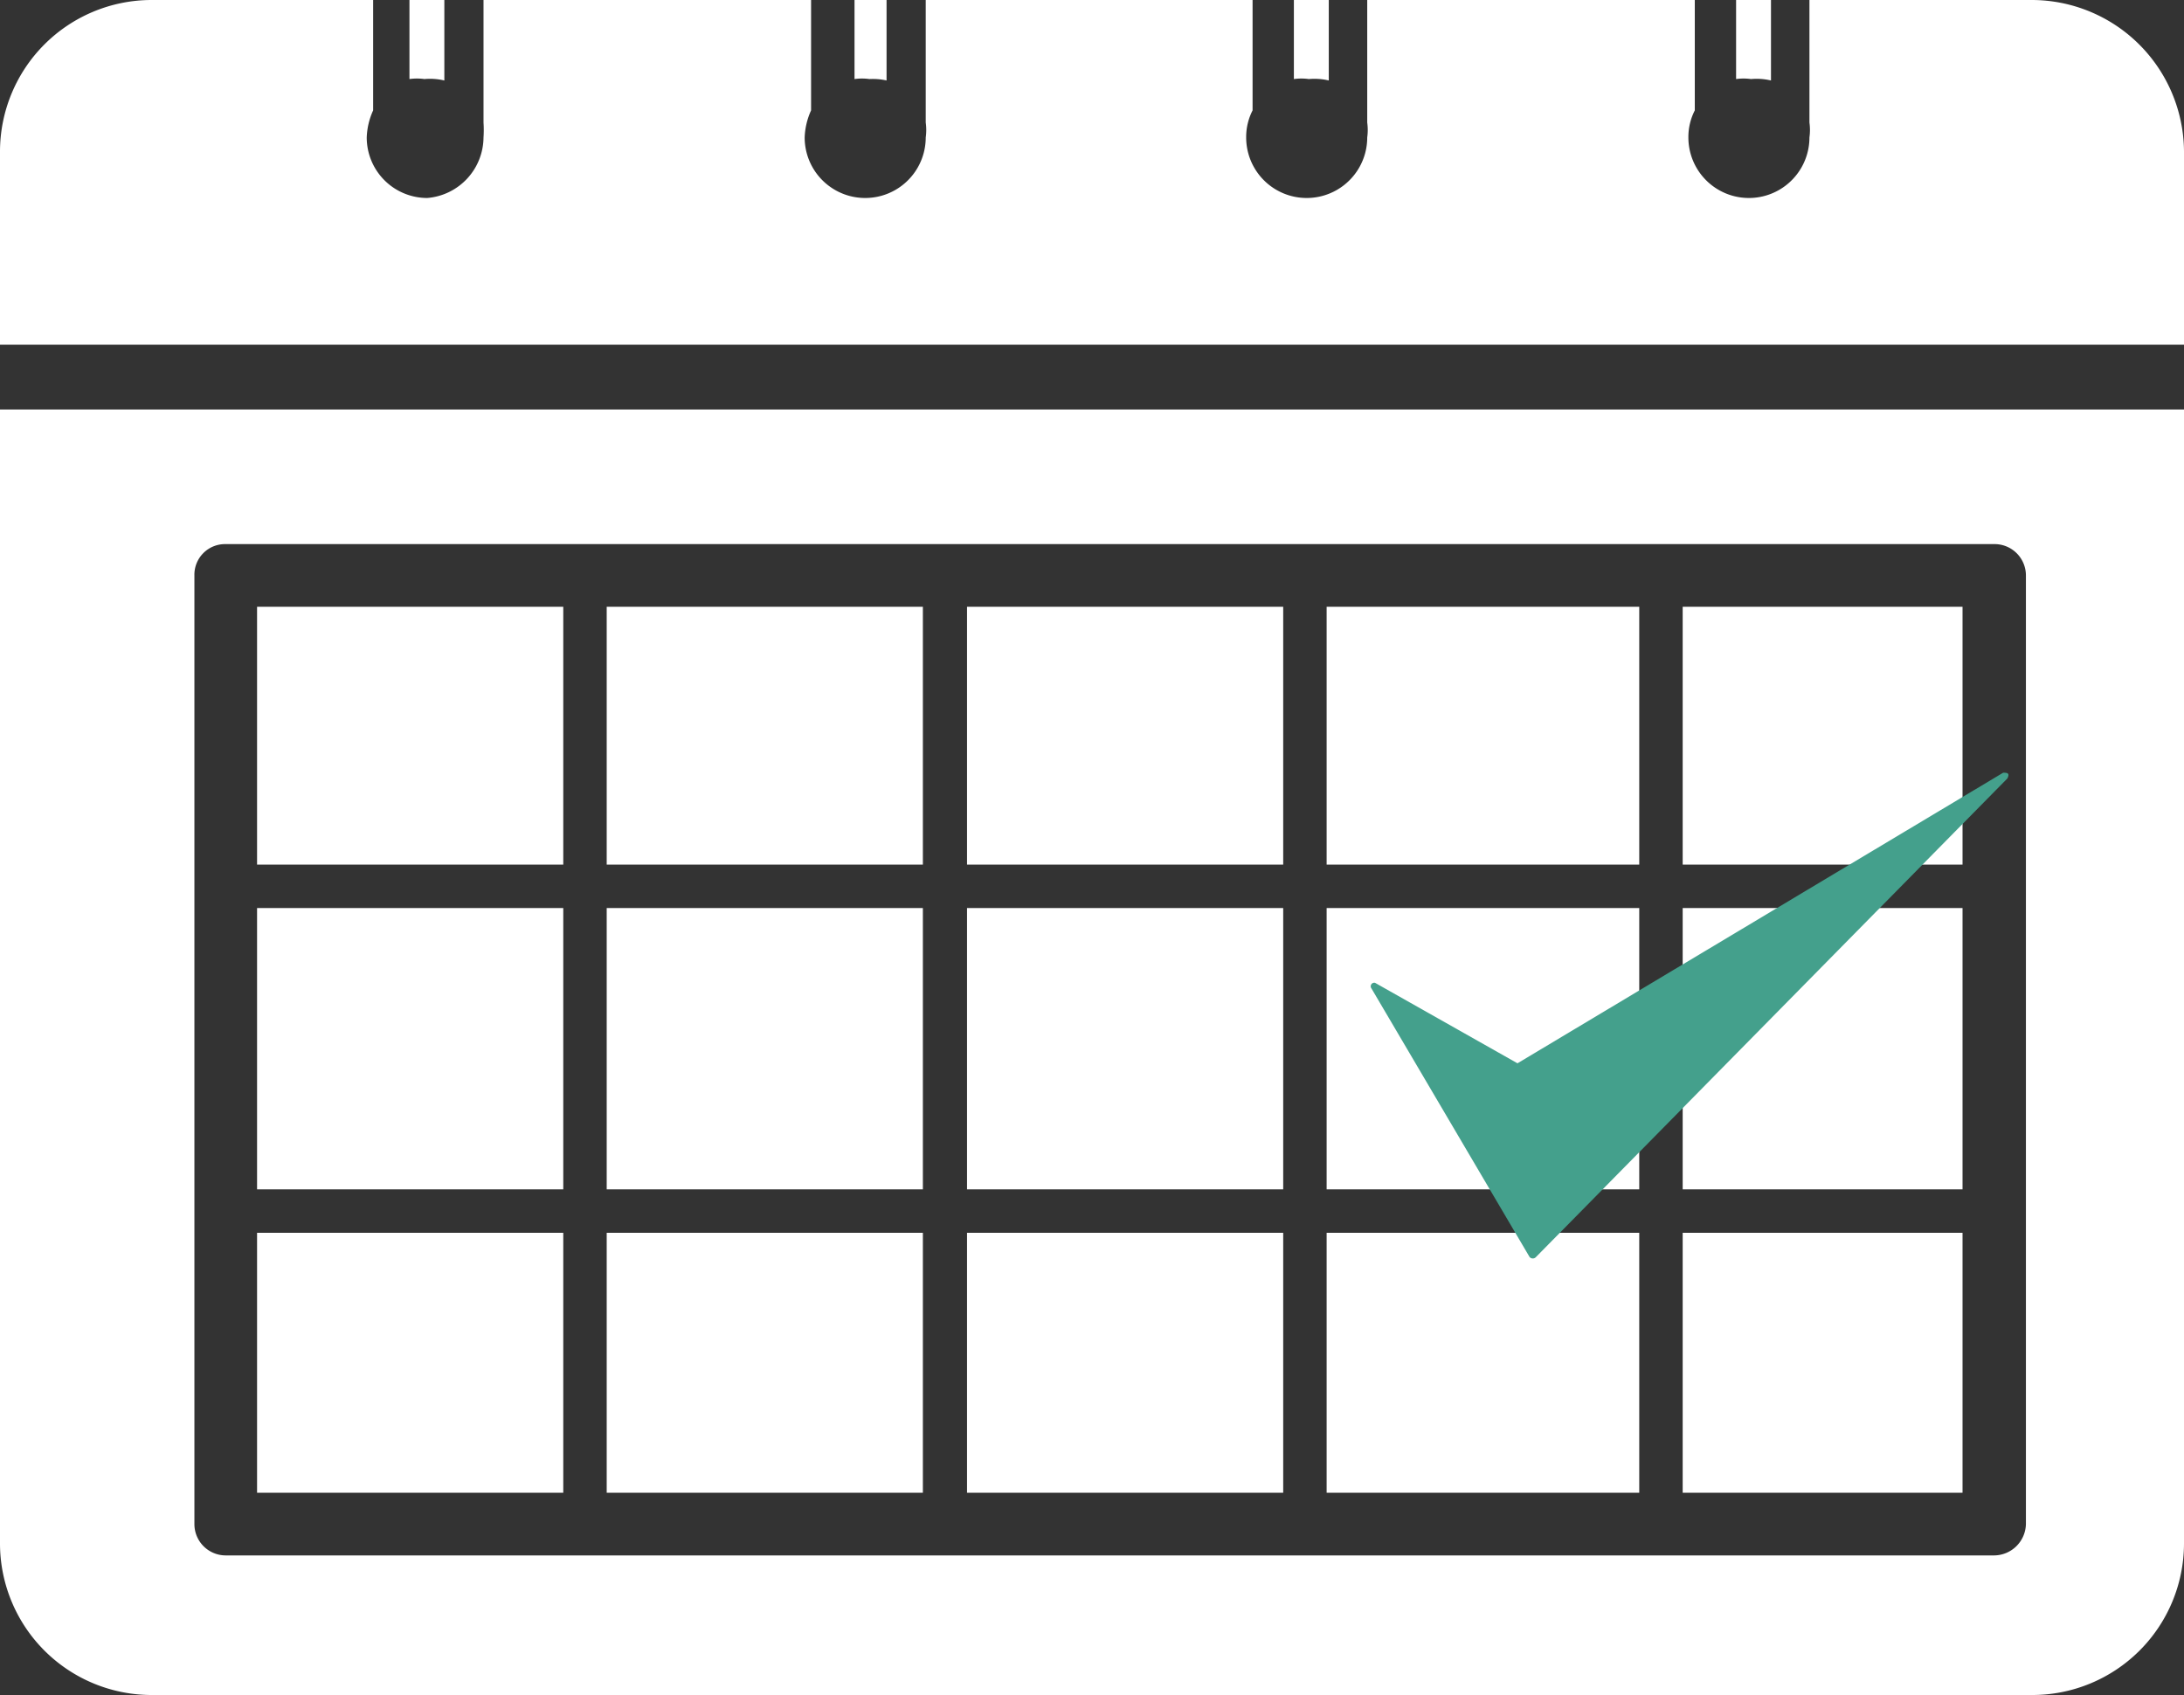 <svg xmlns="http://www.w3.org/2000/svg" viewBox="0 0 30.67 23.8"><rect x="0" y="0" width="30.67" height="23.8" fill="#333333" stroke="none"/><defs><style>.cls-1{fill:#fff;}.cls-2{fill:#44a08c;}</style></defs><g id="レイヤー_2" data-name="レイヤー 2"><g id="レイヤー_1-2" data-name="レイヤー 1"><path class="cls-1" d="M24.87,1.13V0h-.49V1.11a.76.76,0,0,1,.21,0A.87.87,0,0,1,24.87,1.13Z"/><path class="cls-1" d="M18.66,1.13V0h-.49V1.11a.76.76,0,0,1,.21,0A.87.87,0,0,1,18.66,1.13Z"/><path class="cls-1" d="M6.24,1.13V0H5.75V1.11a.76.76,0,0,1,.21,0A.87.87,0,0,1,6.24,1.13Z"/><path class="cls-1" d="M28.54,0H25.41V1.72a.76.76,0,0,1,0,.21.85.85,0,0,1-1.7,0,.82.82,0,0,1,.09-.38V0H19.2V1.72a.76.76,0,0,1,0,.21.85.85,0,1,1-1.7,0,.82.82,0,0,1,.09-.38V0H13V1.72a.76.76,0,0,1,0,.21.85.85,0,1,1-1.7,0,1,1,0,0,1,.09-.38V0H6.79V1.72a1.52,1.52,0,0,1,0,.21A.86.86,0,0,1,6,2.78a.85.85,0,0,1-.85-.85,1,1,0,0,1,.09-.38V0H2.12A2.13,2.13,0,0,0,0,2.12V4.84H30.67V2.12A2.14,2.14,0,0,0,28.54,0Z"/><path class="cls-1" d="M12.45,1.13V0H12V1.11a.76.76,0,0,1,.21,0A.87.87,0,0,1,12.45,1.13Z"/><rect class="cls-1" x="8.52" y="12.75" width="4.44" height="3.95"/><rect class="cls-1" x="13.58" y="17.31" width="4.44" height="3.65"/><rect class="cls-1" x="13.58" y="8.52" width="4.44" height="3.62"/><rect class="cls-1" x="8.52" y="8.52" width="4.44" height="3.62"/><rect class="cls-1" x="3.61" y="12.75" width="4.3" height="3.95"/><rect class="cls-1" x="3.61" y="17.31" width="4.3" height="3.65"/><rect class="cls-1" x="3.61" y="8.52" width="4.3" height="3.62"/><rect class="cls-1" x="8.52" y="17.31" width="4.44" height="3.65"/><rect class="cls-1" x="13.58" y="12.75" width="4.44" height="3.95"/><rect class="cls-1" x="23.63" y="8.52" width="3.93" height="3.62"/><path class="cls-1" d="M0,5.75V21.68A2.13,2.13,0,0,0,2.12,23.8H28.54a2.13,2.13,0,0,0,2.13-2.12V5.75ZM28.45,21.4a.45.45,0,0,1-.45.44H3.17a.44.44,0,0,1-.44-.44V8.08a.43.43,0,0,1,.44-.44H28a.44.44,0,0,1,.45.44Z"/><rect class="cls-1" x="18.63" y="17.31" width="4.39" height="3.65"/><rect class="cls-1" x="23.63" y="12.75" width="3.93" height="3.95"/><rect class="cls-1" x="23.63" y="17.31" width="3.93" height="3.65"/><rect class="cls-1" x="18.63" y="8.52" width="4.39" height="3.62"/><rect class="cls-1" x="18.63" y="12.75" width="4.39" height="3.95"/><path class="cls-2" d="M19.31,13.8l2,1.13,6.82-4.08c.05,0,.1,0,.06.08l-6.62,6.72a.06.06,0,0,1-.09,0l-2.22-3.77A.05.05,0,0,1,19.31,13.8Z"/></g></g></svg>